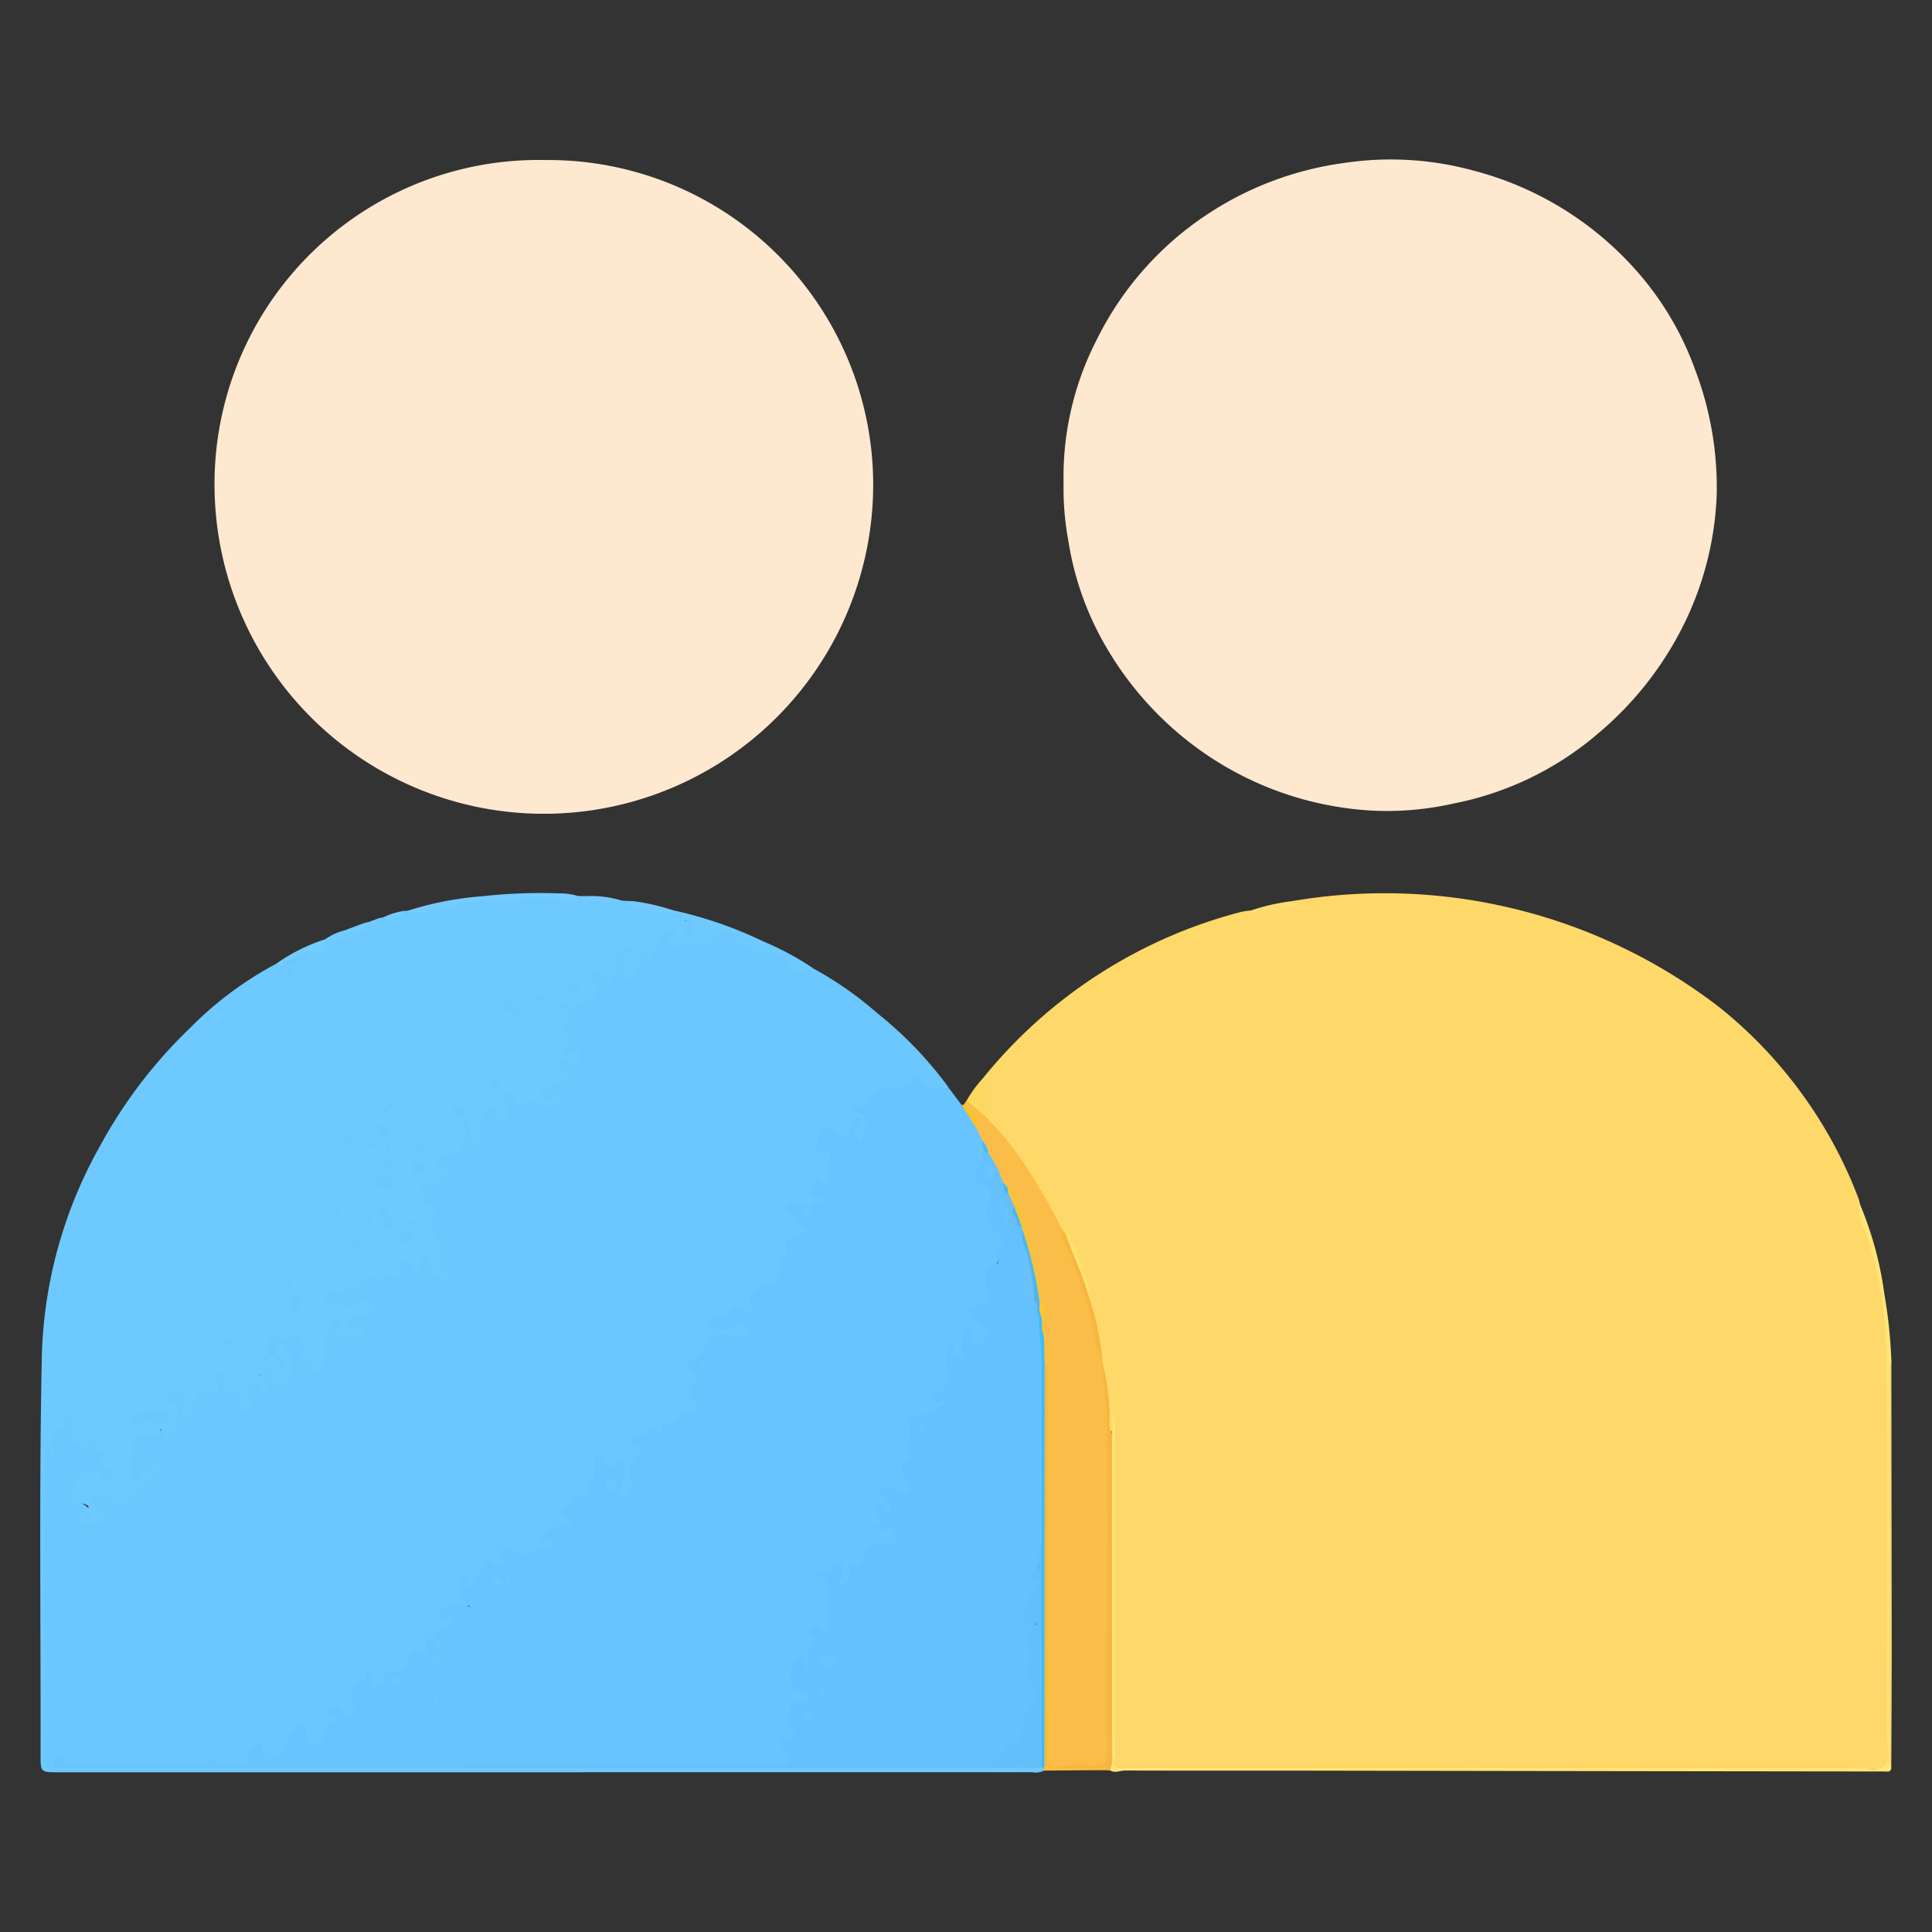 <svg id="圖層_1" data-name="圖層 1" xmlns="http://www.w3.org/2000/svg" viewBox="0 0 24 24"><rect x="0" y="0" width="24" height="24" fill="#333333" stroke="none"/><defs><style>.cls-1{fill:#fed969;}.cls-2{fill:#fee8d0;}.cls-3{fill:#fee8cf;}.cls-4{fill:#6bc7fe;}.cls-5{fill:#68c4fe;}.cls-6{fill:#6ec9fe;}.cls-7{fill:#fabd47;}.cls-8{fill:#fee675;}.cls-9{fill:#f9b541;}.cls-10{fill:#fcbe39;}.cls-11{fill:#fad76e;}.cls-12{fill:#73cbfe;}.cls-13{fill:#fdd961;}.cls-14{fill:#73ccfe;}.cls-15{fill:#fedd70;}.cls-16{fill:#73cafe;}.cls-17{fill:#fac32a;}.cls-18{fill:#fed465;}.cls-19{fill:#fed365;}.cls-20{fill:#f9b540;}.cls-21{fill:#fde270;}.cls-22{fill:#64c1fe;}.cls-23{fill:#63befa;}.cls-24{fill:#4fbaf9;}.cls-25{fill:#3abdfe;}.cls-26{fill:#f5c33b;}.cls-27{fill:#fdc82e;}.cls-28{fill:#46b8f8;}.cls-29{fill:#e9b753;}.cls-30{fill:#6bc0f9;}.cls-31{fill:#4fb6f3;}.cls-32{fill:#68bdf4;}.cls-33{fill:#48b5fb;}</style></defs><path class="cls-1" d="M12.213,13.391a6.086,6.086,0,0,1,3.205-2.063.916.916,0,0,1,.118-.017,2.623,2.623,0,0,0,.505-.078c.013-.003.001-.026.009-.039a6.813,6.813,0,0,1,5.317,1.325A5.585,5.585,0,0,1,23.088,14.89a.594.594,0,0,1,.018.072c.076.301.184.593.242.898a5.795,5.795,0,0,1,.12,1.044c.008,1.623.004,3.246.003,4.869,0,.208-.001.21-.205.205-.08-.002-.161.002-.241-.005a.433.433,0,0,0-.135-.012q-2.238-.001-4.477,0a.462.462,0,0,0-.09.006.086.086,0,0,1-.057-.001c-.361-.013-.722-.005-1.083-.005q-1.587-.002-3.174-.001a.32.32,0,0,1-.162-.018.239.239,0,0,1-.042-.185q-.002-1.897-.002-3.794c0-.082.03-.157.03-.237,0-.004.005-.009.008-.013l-.013-.001c-.002-.02-.021.01-.002.008.003,0,.005.004.005.013,0,.015-.001.03-.002.046-.096.028-.082-.054-.081-.095a5.153,5.153,0,0,0-.073-.721.301.301,0,0,1-.012-.049,4.615,4.615,0,0,0-.174-.813.432.432,0,0,0-.049-.26,3.054,3.054,0,0,0-.213-.505.118.118,0,0,1-.047-.038,8.173,8.173,0,0,0-.955-1.43A1.933,1.933,0,0,1,12.213,13.391Z"/><path class="cls-2" d="M6.774,1.988a4.036,4.036,0,0,1,4.073,3.996,4.091,4.091,0,0,1-8.182.068A4.025,4.025,0,0,1,6.774,1.988Z"/><path class="cls-3" d="M13.212,6a3.721,3.721,0,0,1,.415-1.786A3.966,3.966,0,0,1,14.973,2.679,4.062,4.062,0,0,1,16.7,2.024a3.887,3.887,0,0,1,1.592.092,4.069,4.069,0,0,1,2.04,1.251,3.789,3.789,0,0,1,.722,1.216,4.125,4.125,0,0,1,.272,1.553,3.976,3.976,0,0,1-.49,1.777,4.194,4.194,0,0,1-.988,1.202,3.904,3.904,0,0,1-1.793.867,3.749,3.749,0,0,1-.983.089,4.062,4.062,0,0,1-2.404-.937,4.114,4.114,0,0,1-.887-1.03A3.756,3.756,0,0,1,13.27,6.71,3.554,3.554,0,0,1,13.212,6Z"/><path class="cls-4" d="M10.106,12.032a4.394,4.394,0,0,1,.793.555,4.789,4.789,0,0,1,.888.926c-.204.069-.291.05-.398-.09a.27.27,0,0,1-.272.124.339.339,0,0,0-.301.138.207.207,0,0,1-.185.084.186.186,0,0,1,.164.22.24.24,0,0,1-.026.086c-.024.048.021.15-.07.139-.086-.011-.094-.105-.1-.181-.002-.026.02-.045.028-.071a.106.106,0,0,0-.036.058c-.059.141-.128.164-.251.082-.032-.021-.067-.09-.1-.01-.022.055-.099.133.004.176a.124.124,0,0,1,.078.179.458.458,0,0,0-.008.15c.002.076-.009.148-.117.118-.047-.013-.064.016-.075.053-.015.05.023.051.056.067.092.046.094.093.006.142a.258.258,0,0,0-.082.063c-.061.076-.123.145-.169-.012a.052.052,0,0,0-.083-.033c-.031.022-.004.055.014.078.037.047.062.104.117.135.062.034.066.098.009.114-.211.06-.17.257-.225.397-.048.122-.078.24-.227.288a.208.208,0,0,0-.173.243c.011.08-.065.113-.138.075-.081-.041-.141-.06-.166.055-.011.051-.052.054-.096.047s-.085-.037-.133.001a.299.299,0,0,0,.273.015c.059-.015.117-.035.171.013.038.034.086.069.076.122-.011.066-.074.054-.123.054-.04.001-.085.021-.12.006-.17-.076-.261.016-.345.145a.195.195,0,0,1-.182.112.2.2,0,0,0,.056.126.122.122,0,0,1,.007.166c-.067.078-.042.139.008.214.074.111.041.17-.088.205-.132.036-.273.061-.342.205-.011.023-.041.045-.062.033-.097-.057-.168.027-.278.035.121.113.082.209.005.304a.147.147,0,0,0-.019.156.192.192,0,0,1-.004.147c-.028.07-.067.138-.153.107-.076-.027-.051-.098-.031-.156a.43.43,0,0,0,.025-.148c-.001-.045-.009-.084-.07-.062-.084.031-.13-.03-.203-.095a1.033,1.033,0,0,1-.043.316.199.199,0,0,1-.145.157c-.135-.006-.109.131-.186.171-.035.018.006.047.023.07.066.086.055.123-.052.128a.308.308,0,0,0-.276.139c.047-.007.111-.037.133.037s-.046.085-.096.109a.517.517,0,0,1-.413.055c-.049-.018-.125-.04-.104.073.007.039-.04.089-.076.079-.196-.054-.224.105-.289.217-.052.088-.084.086-.175-.041.035.098.043.17.072.237.038.086-.013.113-.085.108-.077-.005-.151-.011-.207.064.03.046.128-.018.123.066-.007.12-.099.164-.211.187.037.062.136.118.053.179-.089.066-.121-.041-.162-.083.024.092.018.172-.121.153-.056-.008-.065.034-.084.069a.275.275,0,0,1-.225.178.101.101,0,0,0-.086.075c-.021.059-.046.118-.124.104-.072-.013-.094-.068-.096-.134a.297.297,0,0,0-.14.393.053.053,0,0,1-.032.074c-.056.017-.112.05-.173.011-.032-.021-.049-.067-.116-.06.089.048.096.1.022.152a.21.21,0,0,0-.087.136.17.17,0,0,1-.169.145c-.084.002-.093-.078-.115-.138-.008-.023-.01-.05-.048-.063-.094.053-.12.164-.174.25a.231.231,0,0,1-.211.14c-.11-.003-.11-.098-.138-.175-.074.022-.078.077-.083.132a.117.117,0,0,1-.139.122c-.217-.019-.433.004-.649.001-.334-.005-.667.009-1,.002a3.002,3.002,0,0,0-.401.001.167.167,0,0,1-.192-.114c-.032.035-.036.085-.072.116-.131.027-.141-.061-.141-.152-.001-.271-.011-.542.004-.813.018-.316-.011-.63-.003-.945.015-.539-.002-1.078.018-1.617.005-.15-.004-.301-.004-.452,0-.046-.02-.122.044-.124.06-.002.039.073.05.123.002-.116-.06-.254.117-.294C.771,17.689.771,17.66.77,17.64c-.003-.045-.013-.102.058-.094a.125.125,0,0,1,.121.114c.005.05-.018.099-.016.149.004.106.057.142.141.082.056-.041.085-.039.119.016a.159.159,0,0,0,.122.079c.098.013.094.069.039.121-.061.058-.042.082.017.121a.138.138,0,0,1,.04.165c-.023.075-.064.099-.129.032-.056-.056-.095-.157-.207-.095a.236.236,0,0,0-.117.27c.002.017-.013.035.013.05.161.09.16.09.079.218a.158.158,0,0,0,.101.021c.097.005.103-.041.056-.11a1.25,1.25,0,0,1-.076-.112c-.021-.039-.051-.079-.013-.124a.107.107,0,0,1,.126-.021.564.564,0,0,1,.276.144c.115-.178.299-.273.412-.425-.076.033-.126.113-.195.17-.079.065-.124.045-.143-.056-.031-.162.055-.316.028-.478-.004-.025.024-.042.044-.057a1.283,1.283,0,0,1,.39-.049c.077.028.105-.044.081-.073-.075-.089-.015-.146.041-.217-.079-.024-.148-.053-.111-.145.027-.066.08-.119.151-.09.118.047.106.156.087.285.069-.09.051-.197.123-.252.078-.06.168-.035.258-.028a.708.708,0,0,1-.032-.12c-.001-.044-.013-.101.043-.115a.096.096,0,0,1,.117.072c.012.109.019.202.168.191.031-.002.046.048.039.087s-.021.079.031.117a.474.474,0,0,1,.035-.325c.016-.042.042-.09.095-.084.062.006.049.065.054.108a.12.12,0,0,0,.027.055.701.701,0,0,1-.022-.139.092.092,0,0,1,.073-.115c.061-.015.088.031.109.08.012.029-.01.083.043.082a.125.125,0,0,0,.103-.078c.055-.099.03-.192-.087-.312-.001.061.067.072.083.12.013.041.023.08-.012.111a.072.072,0,0,1-.097.001c-.048-.038-.083-.07-.157-.033-.044.022-.103-.025-.064-.09a.709.709,0,0,0,.067-.196.131.131,0,0,1,.184-.101c.043.016.084.043.127.008.127-.105.145.007.184.087.028.057-.018.136.022.17a.504.504,0,0,1,.097.14.184.184,0,0,0,.08-.138,2.441,2.441,0,0,1,.061-.417c.01-.05-.045-.134.06-.138.068-.003.153.113.144.185-.003.024-.029.041-.025.076.069.037.144-.023.217.005-.068-.022-.176.015-.159-.116.014-.107.065-.165.183-.142a.107.107,0,0,0,.107-.045.097.097,0,0,0-.124-.012A.721.721,0,0,1,4.12,16.25a.1.1,0,0,1-.105-.105.105.105,0,0,1,.105-.123.778.778,0,0,0,.407-.167.424.424,0,0,1,.32-.042c.072.022.116.004.06-.08-.049-.073-.015-.103.059-.099.085.005.19-.03.221.115.017-.071-.024-.152.061-.17s.111.052.128.117a.207.207,0,0,0,.109.123.17.17,0,0,1-.058-.194.513.513,0,0,0-.09-.339c-.025-.045-.067-.104-.015-.133.134-.073.027-.134-.016-.155-.139-.068-.072-.193-.097-.291-.008-.032.047-.06.079-.054.116.022.199-.051.29-.094-.051-.035-.16.038-.168-.073-.007-.105.068-.159.166-.183a.194.194,0,0,0,.15-.229.319.319,0,0,1-.015-.074c.004-.053.018-.105.082-.107.055-.002.074.043.078.093a.176.176,0,0,0,.051.15c.004-.105-.023-.206.047-.291.043-.052.047-.14.138-.142.098-.002.085.096.124.149.05-.022.03-.059.024-.091a.537.537,0,0,1-.015-.089c-.001-.081.032-.142.117-.149.127-.01.07.106.108.179.138-.146.286.076.428-.017.012-.018.008-.021-.008-.016-.069.022-.152.083-.198-.014-.047-.099.046-.141.115-.18a.761.761,0,0,0,.185-.12c-.036-.043-.118-.07-.071-.152a.111.111,0,0,1,.165-.046c.075.034.083-.022.087-.082-.042.003-.065.044-.107.044-.076.001-.128-.029-.092-.107a.252.252,0,0,0,.006-.254c-.051-.092.069-.088.096-.135a.024.024,0,0,0-.011-.028c-.051-.028-.154-.009-.129-.109.025-.095.101-.061.173-.048a.378.378,0,0,0,.256-.093c.047-.03.033-.121-.035-.167-.037-.025-.086-.049-.046-.104a.106.106,0,0,1,.137-.026.342.342,0,0,1,.136.123.765.765,0,0,0,.078-.285.152.152,0,0,1,.096-.126.09.09,0,0,1,.112.001c.032.03.017.066,0,.097a.289.289,0,0,0-.032.235.181.181,0,0,0,.089-.179c-.007-.086.032-.128.118-.091.067.028.09-.004.11-.059a.394.394,0,0,1,.134-.213c.043-.03.088-.058.137-.018.054.043.007.08-.014.116a.065.065,0,0,0-.006.073,1.067,1.067,0,0,1,.402-.052c.021.003.037-.016.047-.034.082-.146.2-.099.317-.062a.102.102,0,0,1,.062.04.292.292,0,0,0,.289.169.353.353,0,0,1,.301.141A.337.337,0,0,0,10.106,12.032Z"/><path class="cls-5" d="M.661,21.961c-.009-.068.031-.113.081-.165a.186.186,0,0,0,.233.136,8.688,8.688,0,0,1,.871-.001.764.764,0,0,0,.234-.031c.091-.03.193.053.3.034.072-.013.15.014.216-.043a.072.072,0,0,1,.097.006c.104.08.222-.008.334.028.046.015.072-.046.057-.097a.118.118,0,0,1,.047-.132c.03-.027.058-.065.101-.049.041.015.025.061.025.094,0,.055.008.113.072.11.059-.003.134.009.166-.072a1.197,1.197,0,0,1,.183-.3c.022-.028.042-.061.083-.053.047.009.031.054.042.085.02.057.003.154.083.155a.139.139,0,0,0,.145-.157c-.004-.098.084-.122.151-.15-.034-.088-.11-.041-.179-.106.102-.002.171-.105.247.03.039.07.104.001.155.001.049,0-.005-.051-.011-.08-.025-.125-.054-.252.103-.319.051-.022.042-.08.06-.123.044.021.082.042.068.092-.02.07.024.096.076.102s.066-.04.065-.083a.101.101,0,0,1,.112-.113c.145.006.182-.1.218-.201.018-.051.028-.091.087-.059.141.077.132.002.104-.098a.529.529,0,0,1-.006-.091c.043.047.072.079.102.113.025.028.044.085.09.04.039-.038.002-.072-.034-.096-.025-.016-.051-.029-.08-.045.065-.102.262-.049.248-.223-.056-.035-.137.101-.159-.006-.014-.066.074-.14.16-.15a1.377,1.377,0,0,1,.231.015c-.117-.083-.085-.188-.131-.269-.017-.029-.024-.089.028-.102.056-.015.086.018.072.078-.012.051.045.071.048.05.019-.156.18-.216.224-.352.044.024.057.108.129.077.079-.035.028-.085.013-.135-.01-.036-.001-.092.062-.049.033.023.071.008.1.022.15.072.274-.015.406-.058.035-.011.097,0,.077-.062-.018-.057-.066-.017-.102-.009-.019.004-.039.004-.061.006.083-.171.083-.171.395-.228.013-.043-.025-.052-.049-.061-.109-.038-.106-.084-.009-.13.041-.019.06-.032.06-.085,0-.063.025-.125.114-.078.015.008.028.029.051.006a.725.725,0,0,0,.121-.439c-.005-.03-.004-.048.022-.06a.055.055,0,0,1,.075.027c.046.072.079.164.189.055.034-.033.077.035.076.078a.376.376,0,0,1-.032.216c-.026.039-.048.092.007.115s.096-.019.103-.076c.005-.042.05-.076.02-.126-.081-.132-.005-.219.087-.306.057-.054-.015-.074-.041-.101-.022-.024-.073-.029-.063-.073s.058-.054.097-.057c.052-.004.1-.008.129-.06a.045.045,0,0,1,.075-.015c.06.047.071.049.082-.025.007-.05.042-.043.06-.044.115-.009.169-.157.315-.12.06.015.112-.075.038-.149-.081-.081-.114-.157-.006-.248.064-.054.013-.103-.03-.151-.079-.089-.064-.105.037-.152a.45.45,0,0,0,.145-.148c.08-.109.149-.208.314-.12.065.035.16-.017.25.008-.083-.164-.088-.179-.301-.103-.101.036-.167-.045-.259-.021-.035.009-.018-.061.014-.088.015-.013.04-.032.052-.027.13.057.184-.015.247-.116.032-.052.099,0,.142.036.061.052.128.025.107-.039-.077-.229.131-.269.236-.303.13-.043.079-.166.16-.21-.047-.06-.024-.096.038-.126a.045.045,0,0,0,.02-.064c-.075-.14.022-.173.125-.208a.559.559,0,0,0,.102-.065c-.135-.036-.156-.164-.233-.242a.057.057,0,0,1,.013-.081c.055-.039.105.015.158.015.031,0,.048.014.028.046s-.038.07.012.083c.04.011.062-.03.073-.062.017-.05.03-.1.097-.093.031.003.066.016.056-.035-.006-.031-.027-.059-.064-.033a.055.055,0,0,1-.093-.034c-.013-.07.04-.127.065-.189.011-.027.052-.005.071.023.014.021.031.045.059.025a.067.067,0,0,0,.024-.081.235.235,0,0,1,.006-.188c.028-.074.04-.133-.079-.108-.06.012-.075-.036-.067-.088.012-.072.053-.134.068-.208.016-.078.081-.022.114.008.152.139.204.127.251-.077.009-.04.011-.066.053-.071a.061.061,0,0,1,.062.034c.019.035-.005.054-.029.075-.1.089.024.139.03.21.091-.355.085-.378-.105-.383.018-.059.021-.129.113-.085a.041.041,0,0,0,.061-.023.352.352,0,0,1,.401-.197.169.169,0,0,0,.194-.109c.021-.06.07-.037.074-.016.034.168.162.118.267.123.03.001.06.003.09.005l.161.213a.844.844,0,0,1,.208.278.457.457,0,0,1,.078.164c-.001.047.012.094.01.141-.003.03.007.066-.006.089-.087.149-.095.275.074.377.042.025.028.096.01.143a.316.316,0,0,0,.091.38c.065.061.067.128.027.227a.821.821,0,0,1-.141.304c-.038.04-.027.124-.018.19.021.165-.05.239-.227.242a2.478,2.478,0,0,1,.205.208.182.182,0,0,1-.051.239c-.13.075-.143-.053-.196-.126a.308.308,0,0,0-.025.177c-.002.054.044.137-.05.144a.127.127,0,0,1-.151-.14c.019.206.125.43-.134.593.053.012.109-.014.122.038.013.053-.026.084-.064.109a.622.622,0,0,1-.276.112c-.078.009-.09.035-.101.121-.02.148.065.312-.067.451-.052.054-.015.147.022.213a.113.113,0,0,1-.017.16c-.057.052-.107.037-.161-.004a.109.109,0,0,0-.107-.024c.005.066.068.106.079.168.008.045.028.094-.018.124-.05.032-.083-.009-.128-.056.022.071.059.127-.008.218.117-.07.181-.051.224.04.052.11.022.167-.105.184-.147.02-.293.043-.327.226-.127.028-.118.16-.181.236-.031.037-.071.062-.118.033s-.025-.07-.013-.108a.165.165,0,0,0,.012-.106c-.082-.027-.12.086-.228.056a.241.241,0,0,1,.155.277,1.108,1.108,0,0,0-.003.355c.02.073-.039.105-.107.112-.039.004-.073-.036-.124-.012.032.07.044.14-.033.194-.048.033-.009.073-.002.109.012.06.033.131-.033.162-.061.029-.065-.063-.11-.081-.111.149-.089.252.073.323.042.018.093.027.078.089-.013.052-.02.104-.098.111a.166.166,0,0,0-.127.249c.074.166.072.17-.114.22.038.07.098.133.077.219a.121.121,0,0,1-.109.091c-1.165.011-2.329.001-3.494.006a2.976,2.976,0,0,0-.496.014c-1.645.007-3.29.001-4.935.002A.16.16,0,0,1,.661,21.961Z"/><path class="cls-6" d="M.661,21.961l5.069,0a.333.333,0,0,1,.163-.014c1.232-.001,2.464.023,3.694-.008,1.03-.026,2.059,0,3.088-.025a1.103,1.103,0,0,1,.225.013.168.168,0,0,1,.053.019.04.04,0,0,1,.016.049.225.225,0,0,1-.146.02q-6.049.001-12.098.001c-.22,0-.221,0-.221-.215C.507,20.143.485,18.483.52,16.824a5.614,5.614,0,0,1,.718-2.58,5.967,5.967,0,0,1,1.117-1.468,4.411,4.411,0,0,1,1.08-.806c.049.016.078-.042.124-.036.045.021.066-.003.077-.043a.324.324,0,0,1,.222-.109.272.272,0,0,0,.18-.114l-.001,0a.927.927,0,0,0,.271-.1c.069-.04.181.011.216-.102l.055-.013a.097.097,0,0,0,.126-.047l.057-.01a.884.884,0,0,0,.25-.053.301.301,0,0,0,.113-.027c.258-.004.495-.113.749-.141A11.469,11.469,0,0,1,7.178,11.13l.089.003a1.742,1.742,0,0,0,.457.055l.145.007c.004.034-.019.038-.044.04a.285.285,0,0,0,.048.002,4.493,4.493,0,0,1,.445.087.192.192,0,0,0,.146.07c.073.02.045.103.096.157.046-.104-.054-.106-.082-.148-.038-.03-.101-.006-.13-.059a.033.033,0,0,1,.007-.038,5.077,5.077,0,0,1,1.121.386,3.621,3.621,0,0,1,.63.339.223.223,0,0,1-.317-.059.328.328,0,0,0-.334-.15c-.117.016-.2-.087-.32-.098-.074-.007.02-.063.053-.09-.175-.095-.226-.086-.336.059-.02.026-.047.045-.077.033a.491.491,0,0,0-.365.034c-.035.013-.076.032-.1-.025a.071.071,0,0,1,.029-.102c.024-.017.078-.035.044-.076s-.068-.005-.102.02c-.078.056-.094.144-.132.222-.025.051-.048.194-.151.052a.041.041,0,0,0-.054-.013.042.042,0,0,0-.018.063c.068.109-.059.154-.077.236-.008.033-.051.019-.079.01a.041.041,0,0,1-.027-.06c.035-.077-.026-.177.061-.241.019-.014.039-.041.019-.064-.025-.028-.056-.013-.08.007-.029.026-.084.039-.078.084.019.133-.065.237-.091.363a2.259,2.259,0,0,0-.172-.159.071.071,0,0,0-.107.017c-.024.052.025.042.057.054.095.034.068.122.063.191-.004.056-.019.128-.112.071-.028-.017-.05.023-.074.039-.055.037-.108.106-.174.011-.022-.031-.056-.006-.083.001-.025.006-.018.031-.017.05.002.049.04.031.066.037.044.009.115-.027.118.052.003.062-.035.09-.107.089-.066-.001-.04.043-.017.082.043.07.098.143-.006.216-.019.013-.043.068-.01.093a.081.081,0,0,0,.109-.013c.024-.025.045-.053.073-.087a.89.89,0,0,1,.033.111.174.174,0,0,1-.057.131c-.038.047-.067-.012-.095-.034-.053-.041-.086-.026-.12.028-.042.067,0,.078.05.086.036.006.076.01.078.054.001.042-.049.025-.068.042a1.764,1.764,0,0,1-.253.148c-.043.028-.07.062-.039.112.03.048.069.025.105.006a.205.205,0,0,0,.038-.024.105.105,0,0,1,.111-.027.031.031,0,0,1,.012.05c-.031.039-.059.089-.115.087a.417.417,0,0,1-.145-.033c-.071-.03-.135-.07-.198.015-.026.035-.069.014-.099.004-.048-.016-.024-.058-.016-.089.01-.038.037-.086-.026-.093a.088.088,0,0,0-.104.084.209.209,0,0,0,.033.143c.047.072-.021.127-.063.144-.075.03-.072-.055-.073-.095-.001-.052-.002-.093-.062-.097-.049-.003-.058.038-.08.074a.372.372,0,0,0-.061.319c.01.031.007.078-.033.091-.047.014-.053-.035-.068-.064-.025-.048-.062-.093-.034-.155.018-.039.004-.075-.041-.075-.042.001-.066.061-.052.076.117.128-.034.223-.036.335-.001.049-.045.019-.068.011a.144.144,0,0,0-.169.064c-.02.026-.048.06-.031.096.018.037.053.008.08.007a.259.259,0,0,1,.162.059c-.146-.036-.191.209-.365.114-.026-.014-.13.004-.059.094a.092.092,0,0,1,.008.099c-.022.057-.008.064.058.075.113.02.067.172.159.226-.059.041-.11-.081-.147.003-.022.051.053.082.066.119.037.108.118.23.075.331-.045.107.002.13.063.172.027.018.052.039.031.072-.017.028-.044.009-.068.002a.207.207,0,0,1-.163-.19c-.004-.045-.023-.085-.07-.082-.064.004-.039.05-.034.09a.11.11,0,0,1-.079.135c-.06-.044.052-.159-.06-.155a1.766,1.766,0,0,0-.199-.008c.019.025.027.046.042.054.045.026.071.063.05.11-.027.058-.089.045-.134.034-.056-.013-.113-.071-.139.033-.002.006-.021.015-.024.013-.158-.14-.212.078-.326.099-.066.012-.117.079-.203.045a.082.082,0,0,0-.116.08c-.003.074.036.098.106.082.108-.024.23.065.332-.052.019-.021.113.02.171.038.018.006.018.05.006.05-.076.002-.09.124-.188.087a.11.11,0,0,0-.15.132c.006.034.022.049.064.034.133-.048.136.034.128.157-.074-.089-.138-.112-.23-.06-.068.039-.12-.049-.092-.082.132-.157-.049-.152-.095-.22a.316.316,0,0,1-.028.256c-.048.134.022.289-.082.413-.023.028-.019.079-.075.072-.047-.006-.05-.043-.05-.079-.001-.054,0-.104-.082-.078-.03.01-.072-.024-.044-.049.119-.108-.009-.186-.015-.301-.083.071-.133.185-.252.063-.05-.051-.148.025-.135.098a.166.166,0,0,1-.06.169c-.016.015-.045.034-.011.059.02.015.057.029.064,0,.036-.16.078-.04.11-.002.023.027.039.06.08.059a.037.037,0,0,0,.038-.038c-.001-.042-.018-.098-.055-.097-.11.004-.03-.091-.072-.123-.016-.013.009-.033.031-.036.067-.009.086.048.11.087.118.194.093.316-.067.412-.086.052-.126.037-.111-.062.006-.045.009-.076-.026-.106-.025-.021-.044-.013-.066.004-.047.037-.017.08-.015.123.002.059.067.12-.007.196-.017-.092-.147-.128-.042-.265-.157.108-.187.273-.096.37.023.024.021.046-.004.061a.106.106,0,0,1-.138-.003.074.074,0,0,1-.017-.083c.034-.104.023-.157-.108-.113-.086.029-.114-.027-.083-.101.039-.096-.006-.138-.088-.174-.045.1.048.189.008.28a.189.189,0,0,0-.303.102c-.022.072-.021.166-.13.179-.035-.061.009-.115.013-.172a.138.138,0,0,0-.076-.151c-.052-.019-.092.026-.115.075-.024.054-.014.087.052.09.026.001.062-.03.076.016s-.01.075-.045.102c-.029.022-.104.04-.024.09.027.017.083.008.054.062a.379.379,0,0,1-.12.16c-.04.021-.059-.063-.093-.112-.033.091-.097.089-.172.077-.143-.024-.168.009-.158.147.009.112-.066.218-.041.335.008.036-.02.091.031.104.042.011.072-.034.092-.066a.455.455,0,0,1,.305-.188,2.308,2.308,0,0,1-.445.422c-.029.017-.035.033-.015.058.029.036.013.058-.025.059-.03.001-.065.037-.093-.009-.063-.103-.176-.111-.277-.143-.025-.008-.051-.014-.068.011-.018.027.009.042.019.064a.531.531,0,0,0,.111.158.101.101,0,0,1,.024.111c-.017.054-.067.034-.102.042a.123.123,0,0,1-.071-.016c-.045-.021-.11.047-.135-.018s.047-.092.086-.125c.068-.058.033-.084-.028-.098a.489.489,0,0,0-.11-.002c-.046-.18-.013-.344.176-.41.13-.045.161.117.26.188-.001-.09.103-.186-.074-.216-.073-.012-.071-.077-.014-.123.029-.024.08-.02.088-.086a.185.185,0,0,1-.225-.177c-.024.127-.093.137-.169.1a.135.135,0,0,1-.074-.178c.028-.088.048-.179-.098-.208.02.094.083.219-.106.188-.033-.005-.029.046-.029.074-.001.083,0,.166,0,.263-.094-.046-.013-.155-.089-.204,0,.322.02.64-.006.953-.022.269.009.536-.011.806a4.678,4.678,0,0,0-.01.546,6.342,6.342,0,0,1,.007.918c-.024.239-.011.482-.011.723A.122.122,0,0,0,.661,21.961Z"/><path class="cls-7" d="M12.209,14.178l-.076-.154c-.008-.125-.109-.2-.161-.301l.037-.055a.417.417,0,0,1,.237.206,4.156,4.156,0,0,1,.664.883c.109.173.2.358.299.538a2.643,2.643,0,0,0,.129.3,7.952,7.952,0,0,1,.356,1.328l0,0c.03.258.065.515.076.775.06,1.33.009,2.661.026,3.991,0,.04-.001.08-.001.12,0,.105-.045.154-.155.153a5.753,5.753,0,0,0-.587.008c-.089-.045-.064-.129-.064-.2-.003-.663-.001-1.326-.001-1.99,0-.779-.004-1.558.002-2.336.003-.337-.035-.671-.042-1.006-.03-.084-.007-.175-.035-.259a4.881,4.881,0,0,0-.334-1.281.219.219,0,0,0-.069-.112.272.272,0,0,1-.073-.085c-.059-.122-.121-.242-.181-.363C12.249,14.282,12.214,14.235,12.209,14.178Z"/><path class="cls-8" d="M18.28,21.961h.031a.244.244,0,0,1,.133-.014q2.22-.001,4.44,0a.247.247,0,0,1,.133.014c.134-.009.304.058.393-.028s.029-.258.029-.391c.002-1.557.011-3.114-.004-4.671a4.908,4.908,0,0,0-.243-1.516c-.041-.124-.128-.247-.086-.393a4.382,4.382,0,0,1,.303,1.118,6.117,6.117,0,0,1,.087.845.29.29,0,0,0-.01.119q0,2.397,0,4.794a.326.326,0,0,0,.009.12c-.005.063-.054.048-.091.048q-3.501-.004-7.002-.01c-.808-.001-1.616.001-2.424-.002-.064,0-.128.037-.191-.003q-.001-2.032,0-4.064a.179.179,0,0,1,.029-.129V17.592l.032,0V21.931a.31.31,0,0,0,.162.015q2.055.001,4.109.001A.334.334,0,0,1,18.28,21.961Z"/><path class="cls-9" d="M13.814,17.799q0,1.994.001,3.989a.358.358,0,0,1-.03.205l-.061-.003a3.996,3.996,0,0,0-.503-.014.341.341,0,0,1-.16-.014,1.383,1.383,0,0,1,.517-.026c.132,0,.18-.028.18-.173-.006-1.36-.001-2.72-.006-4.08-.001-.254-.061-.505-.058-.76a3.046,3.046,0,0,1,.091.614C13.792,17.624,13.758,17.716,13.814,17.799Z"/><path class="cls-10" d="M13.061,21.961c.174,0,.348-.001.522.001.048,0,.101-.016.141.027l-.754.006-.006-.037L12.96,21.929c-.005-1.583-.001-3.166-.003-4.749a.768.768,0,0,0-.015-.239,1.894,1.894,0,0,1-.013-.329.435.435,0,0,1,.023-.183L12.97,16.41c.01.022.03.045.028.066-.018.241.034.479.033.72q-.004,2.297,0,4.595C13.032,21.847,13.009,21.911,13.061,21.961Z"/><path class="cls-11" d="M23.494,21.958c-.041-.048-.023-.106-.023-.159q-.002-2.357,0-4.715c0-.053-.019-.111.024-.159q.003,1.808.005,3.617C23.5,21.014,23.496,21.486,23.494,21.958Z"/><path class="cls-12" d="M7.178,11.13c-.05.051-.114.03-.172.028a5.905,5.905,0,0,0-1.34.085,1.727,1.727,0,0,1-.57.098c-.032.013-.035-.002-.03-.028A4.045,4.045,0,0,1,6,11.133a6.361,6.361,0,0,1,.942-.035A.761.761,0,0,1,7.178,11.13Z"/><path class="cls-13" d="M12.247,13.874l-.237-.206a1.51,1.51,0,0,1,.203-.276c.106.025.012.086.018.128A3.398,3.398,0,0,1,12.247,13.874Z"/><path class="cls-14" d="M4.038,11.669c-.017.086-.012.173-.158.143a.236.236,0,0,0-.233.102.089.089,0,0,1-.09.03c-.042.002-.065.097-.123.026A2.189,2.189,0,0,1,4.038,11.669Z"/><path class="cls-15" d="M16.05,11.195c.013.028.071.035.041.082s-.052.023-.068-.015a.884.884,0,0,1-.305.065c-.063.009-.125.035-.182-.015A2.434,2.434,0,0,1,16.05,11.195Z"/><path class="cls-16" d="M8.355,11.306l-.001.035c-.01.013-.02.013-.03,0a2.885,2.885,0,0,1-.555-.1l.1-.046A2.652,2.652,0,0,1,8.355,11.306Z"/><path class="cls-16" d="M7.724,11.188c-.159.086-.317-.033-.477-.004-.024.004.017-.032.02-.051A1.285,1.285,0,0,1,7.724,11.188Z"/><path class="cls-17" d="M11.972,13.722c.097.077.194.155.161.301l-.186-.297Z"/><path class="cls-12" d="M4.524,11.466c.032.071.024.113-.07.106a.934.934,0,0,0-.143.01c-.031.016-.033-.001-.029-.025Z"/><path class="cls-14" d="M4.283,11.557l.029.025a.291.291,0,0,1-.274.087A.727.727,0,0,1,4.283,11.557Z"/><path class="cls-12" d="M5.005,11.371c-.083-.007-.153.102-.244.025a.916.916,0,0,1,.244-.079A.034.034,0,0,1,5.005,11.371Z"/><path class="cls-12" d="M4.705,11.407c-.007.109-.059.099-.126.047Z"/><path class="cls-4" d="M5.005,11.371l0-.054.06-.004.03.028C5.074,11.376,5.039,11.37,5.005,11.371Z"/><path class="cls-18" d="M23.017,21.96l-4.706,0c.05-.052.114-.029.171-.029q1.167-.002,2.335-.001,1.014,0,2.028.001C22.903,21.932,22.967,21.909,23.017,21.96Z"/><path class="cls-19" d="M18.28,21.961q-2.139,0-4.278,0c-.053,0-.112.02-.156-.029q2.131,0,4.263.001C18.166,21.932,18.23,21.909,18.28,21.961Z"/><path class="cls-20" d="M13.695,16.922a1.66,1.66,0,0,1-.114-.43,5.536,5.536,0,0,0-.368-1.077c-.019-.038-.054-.079-.004-.12l.03.031a2.705,2.705,0,0,1,.275.751A3.177,3.177,0,0,1,13.695,16.922Z"/><path class="cls-21" d="M13.515,16.076c-.067-.259-.197-.496-.275-.751.013-.014.026-.014.034.003a5.228,5.228,0,0,1,.264.697C13.543,16.039,13.524,16.06,13.515,16.076Z"/><path class="cls-22" d="M12.281,14.327a1.393,1.393,0,0,1,.178.358c.011.056.053.098.064.153a1.004,1.004,0,0,1,.005.138.403.403,0,0,0,.012.159c.025.032.064.036.098.048a.16.16,0,0,1,.067.044.108.108,0,0,1,.013.039c-.003.107.058.201.058.307a1.394,1.394,0,0,0,.044.578c.004.013.04-.007.057.011.057.063.041.145.06.218.05.908.027,1.817.031,2.725-.005.083-.063.161-.065.229a.94.94,0,0,0,.004.235c.041.138-.043.197-.09.291a.211.211,0,0,0,.017.276.061.061,0,0,1,.009.093.249.249,0,0,0-.04.186,1.26,1.26,0,0,0,.082.612.102.102,0,0,1-.005.128c-.128.125-.109.309-.188.452-.009.017-.003.055-.012.057-.185.035-.231.275-.457.277-.763.006-1.526-.001-2.289.003a.297.297,0,0,1-.162-.014.138.138,0,0,0-.033-.199.087.087,0,0,1-.041-.11c.016-.079.059-.007.089-.01.08-.008.14-.042.054-.114-.12-.101.013-.211-.026-.316-.014-.038.061-.031.099-.035.055-.005.13.037.137-.068.005-.091-.067-.046-.102-.057a.195.195,0,0,1-.128-.195A.511.511,0,0,1,9.9,20.594c.015-.029.054-.006.072.022.022.036.014.088.059.112.051-.038.018-.085.012-.125a.262.262,0,0,1,.049-.182c.041-.044.022-.066-.018-.094-.047-.032-.025-.068.002-.102.029-.035.057-.033.088-.001.038.04.078.062.131.021.074-.059-.033-.067-.026-.092a2.865,2.865,0,0,0,.024-.295c.026-.172-.005-.244-.168-.312.137.026.205-.112.334-.131a.259.259,0,0,1-.027.217c-.012.015-.023.036-.002.053a.045.045,0,0,0,.067-.008.257.257,0,0,0,.062-.141c-.002-.067-.033-.159.094-.086.024.014.042-.005.044-.039a.292.292,0,0,1,.314-.238c.057.008.11.006.133-.039.024-.047-.026-.092-.047-.136-.035-.072-.072-.018-.107.002-.039.021-.082.031-.107-.01-.028-.044.026-.04.045-.057.035-.032.018-.063-.004-.092a.115.115,0,0,1,.006-.162c.056.041.04.17.123.12.049-.03-.01-.117-.043-.172a.303.303,0,0,0-.041-.044c-.024-.026-.055-.051-.026-.09.021-.029.05-.025.081-.013.045.018.103.005.133.058.031.054.064.031.096,0s.05-.05.014-.108c-.064-.101-.115-.223.014-.325l.035-.029c-.102-.114.04-.24-.017-.352-.059-.116.006-.14.096-.143a.575.575,0,0,0,.368-.165c-.041-.06-.064-.003-.092.001a.082.082,0,0,1-.089-.042c-.02-.051.03-.048.06-.061a.268.268,0,0,0,.125-.333c-.038-.086.003-.173,0-.26a.053.053,0,0,1,.06-.054c.041.008.038.052.025.073-.08.136.049.108.116.162a.943.943,0,0,1-.011-.318c.008-.033.02-.073.063-.075.052-.002.046.042.05.075.006.051.013.106.07.121a.076.076,0,0,0,.091-.062c.006-.054.076-.13.003-.161-.113-.05-.125-.184-.233-.238a.296.296,0,0,0,.223-.069.083.083,0,0,0,.041-.101c-.033-.143-.078-.292.113-.373.041-.017.013-.062-.001-.093s-.035-.071.005-.094c.148-.086.039-.164-.018-.217a.292.292,0,0,1-.078-.361c.032-.078.05-.159-.076-.198a.142.142,0,0,1-.067-.215c.06-.073.045-.154.079-.225C12.251,14.279,12.261,14.313,12.281,14.327Z"/><path class="cls-23" d="M9.772,21.931c.737,0,1.473-.002,2.21.003.109.001.214-.028.326-.017.044.004.1-.098.149-.154.019-.022.03-.067.05-.07.234-.033.169-.241.226-.377.013-.032.016-.079.039-.095.17-.111.06-.229.008-.338a.189.189,0,0,1-.013-.181.568.568,0,0,0-.009-.325c-.017-.107.025-.141.118-.208-.142.009-.155-.069-.139-.137.025-.1.008-.212.122-.291.11-.075,0-.125-.086-.172.08-.033.156-.05.113-.147-.045-.099.019-.182.054-.268.041.041.03.093.03.142,0,.356.003.712-.001,1.067a2.101,2.101,0,0,0,0,.654c.004.265.001.53.001.795a.203.203,0,0,1-.028.144c-.217.001-.434.004-.651.004q-3.28,0-6.561,0c.05-.052.114-.029.171-.029Q7.837,21.93,9.772,21.931Z"/><path class="cls-4" d="M7.635,18.322c-.03.065.068.14-.013.184a.085.085,0,0,1-.1-.042C7.499,18.381,7.613,18.389,7.635,18.322Z"/><path class="cls-4" d="M5.482,20.633c.003.038-.013.056-.04.056a.065.065,0,0,1-.068-.062.039.039,0,0,1,.041-.048A.065.065,0,0,1,5.482,20.633Z"/><path class="cls-4" d="M6.17,19.613a.057.057,0,0,1,.056.04c.009.034-.015.042-.042.043s-.051-.004-.056-.035S6.141,19.615,6.17,19.613Z"/><path class="cls-4" d="M4.97,20.873c.003.025-.001.046-.025.049-.029.004-.045-.016-.051-.042a.036.036,0,0,1,.028-.045C4.955,20.828,4.962,20.855,4.97,20.873Z"/><path class="cls-24" d="M12.281,14.327l-.064-.03c.009-.04-.05-.077-.007-.119A.292.292,0,0,1,12.281,14.327Z"/><path class="cls-4" d="M8.734,16.906c.026.001.037.013.03.027a.082.082,0,0,1-.037.038c-.015.007-.027-.006-.019-.024A.32.32,0,0,1,8.734,16.906Z"/><path class="cls-4" d="M10.003,15.423c-.01.013-.016.029-.026.033a.026.026,0,0,1-.037-.028c0-.01.016-.025.027-.027S9.988,15.413,10.003,15.423Z"/><path class="cls-4" d="M6.314,19.628c-.025-.001-.025-.016-.023-.029.002-.015-.011-.042.02-.038.008.001.018.022.018.033S6.319,19.618,6.314,19.628Z"/><path class="cls-4" d="M5.414,21.059l.024.018a.25.25,0,0,1-.025.048.201.201,0,0,1-.023-.035C5.383,21.075,5.389,21.063,5.414,21.059Z"/><path class="cls-25" d="M12.942,21.957l-.002-.961a2.528,2.528,0,0,1-.001-.603l0-1.238c0-.776.003-1.552-.001-2.329-.001-.159-.042-.317-.028-.477a.032.032,0,0,1,.04.004.274.274,0,0,1,.005.067.513.513,0,0,0,.013.176l.008.326a.38.38,0,0,1,.009.134q0,2.385,0,4.77a.293.293,0,0,1-.012.133l-.009-.003Z"/><path class="cls-4" d="M1.629,17.74c-.031-.07-.041-.135.029-.161a.76.76,0,0,1,.35-.051c.065.007.061.062.059.102-.002.061-.041.055-.094.05C1.856,17.668,1.73,17.622,1.629,17.74Z"/><path class="cls-4" d="M4.812,14.916a.161.161,0,0,0,.066.225.039.039,0,0,1,.015.062.101.101,0,0,1-.084.055c-.034-.001-.027-.028-.035-.052C4.704,14.993,4.703,14.994,4.812,14.916Z"/><path class="cls-4" d="M4.788,14.779A.141.141,0,0,1,4.67,14.67c-.01-.036.04-.085.087-.08a.13.13,0,0,1,.112.105C4.877,14.743,4.823,14.763,4.788,14.779Z"/><path class="cls-4" d="M8.504,11.434c.003.034.135-.079.115.062-.02.139-.061.147-.135.043C8.463,11.51,8.516,11.447,8.504,11.434Z"/><path class="cls-4" d="M6.308,12.435c.045.062.149.049.163.138.005.035-.047.056-.061.045-.055-.043-.141-.057-.155-.141C6.252,12.455,6.281,12.441,6.308,12.435Z"/><path class="cls-4" d="M4.84,14.037c-.013.043-.02.097-.076.097s-.072-.055-.078-.095c-.011-.066.052-.085.096-.09C4.838,13.942,4.82,14.006,4.84,14.037Z"/><path class="cls-4" d="M5.208,14.565c-.093.037-.076-.028-.087-.065-.018-.06.03-.073.066-.07a.115.115,0,0,1,.103.093C5.299,14.598,5.223,14.549,5.208,14.565Z"/><path class="cls-4" d="M7.081,12.189a.282.282,0,0,1,.145.137c.01.018-.013.043-.034.035a.223.223,0,0,1-.158-.122C7.023,12.212,7.045,12.194,7.081,12.189Z"/><path class="cls-4" d="M3.638,16.316c-.033-.006-.058-.032-.034-.049.063-.043-.035-.16.076-.164.043-.002.036.072.067.101C3.694,16.225,3.705,16.312,3.638,16.316Z"/><path class="cls-4" d="M5.831,13.867c-.092-.04-.168.038-.216-.053a.052.052,0,0,1,.033-.072C5.725,13.726,5.771,13.773,5.831,13.867Z"/><path class="cls-4" d="M5.138,15.385c-.003.056-.045.057-.085.058-.035,0-.077-.001-.072-.051.006-.06.058-.081.106-.086S5.122,15.357,5.138,15.385Z"/><path class="cls-4" d="M4.266,14.092a.346.346,0,0,0,.197.106C4.327,14.245,4.287,14.223,4.266,14.092Z"/><path class="cls-4" d="M4.868,14.462a.083.083,0,0,1-.069.066.047.047,0,0,1-.055-.052.073.073,0,0,1,.064-.069C4.838,14.404,4.859,14.432,4.868,14.462Z"/><path class="cls-4" d="M5.31,14.216c-.025.053-.043.116-.115.083-.011-.005-.027-.026-.025-.031C5.202,14.214,5.261,14.229,5.31,14.216Z"/><path class="cls-4" d="M6.668,13.347c.024-.066.052-.104.113-.097.009.001.025.026.021.032A.12.12,0,0,1,6.668,13.347Z"/><path class="cls-4" d="M2.821,16.633c.025.014.066.018.055.056-.005.017-.035.034-.057.039-.044.01-.045-.025-.044-.054C2.776,16.646,2.789,16.627,2.821,16.633Z"/><path class="cls-4" d="M6.196,13.464a.067.067,0,0,1-.054.06c-.03.005-.041-.02-.045-.045-.006-.032.006-.063.038-.068C6.164,13.408,6.184,13.435,6.196,13.464Z"/><path class="cls-4" d="M4.394,15.422c.046.018.105-.001.114.067.001.01-.027.035-.041.035C4.412,15.521,4.399,15.479,4.394,15.422Z"/><path class="cls-4" d="M.691,16.174a.281.281,0,0,1,.027-.276Z"/><path class="cls-4" d="M4.689,14.224a.059.059,0,0,1-.07.036.035.035,0,0,1-.029-.044c.008-.038.038-.04.069-.036C4.683,14.184,4.693,14.198,4.689,14.224Z"/><path class="cls-4" d="M3.642,12.088c-.009.035-.036.039-.066.028-.02-.007-.058-.017-.048-.039.009-.02.046-.031.072-.036S3.643,12.056,3.642,12.088Z"/><path class="cls-4" d="M4.616,15.205c-.049-.034-.087-.052-.079-.1.001-.008.026-.02.035-.017C4.624,15.106,4.622,15.149,4.616,15.205Z"/><path class="cls-4" d="M3.557,11.944c.022-.035.057-.029.09-.03.047.042.005.055-.024.071C3.579,12.01,3.562,11.987,3.557,11.944Z"/><path class="cls-4" d="M2.817,16.926c-.063-.037-.093-.079-.029-.154Z"/><path class="cls-4" d="M5.1,15.149a.051.051,0,0,1,.043.044c.003.034-.024.04-.051.033-.025-.007-.046-.022-.044-.051C5.05,15.149,5.07,15.146,5.1,15.149Z"/><path class="cls-4" d="M3.096,16.653c.043.032.065.058.052.096-.002.005-.029.009-.037.004C3.075,16.731,3.071,16.7,3.096,16.653Z"/><path class="cls-4" d="M6.752,12.412c-.003.022-.016.038-.038.033a.046.046,0,0,1-.039-.054c.003-.014.026-.035.039-.034C6.742,12.359,6.75,12.386,6.752,12.412Z"/><path class="cls-4" d="M4.771,13.832c-.004-.09.04-.108.106-.118C4.866,13.781,4.809,13.786,4.771,13.832Z"/><path class="cls-4" d="M1.412,17.899c-.002.021-.014.044-.034.033a.11.11,0,0,1-.035-.059c-.002-.005.019-.026.028-.025C1.399,17.85,1.409,17.873,1.412,17.899Z"/><path class="cls-4" d="M4.775,15.543a.232.232,0,0,1-.008-.051c.001-.021.014-.039.037-.028.009.004.015.025.014.038A.042.042,0,0,1,4.775,15.543Z"/><path class="cls-4" d="M3.629,15.945a.037.037,0,0,1-.042.03c-.025-.004-.03-.025-.023-.044a.041.041,0,0,1,.03-.024A.037.037,0,0,1,3.629,15.945Z"/><path class="cls-4" d="M4.844,14.271c-.003.021-.015.041-.035.038-.013-.002-.026-.024-.034-.039-.002-.004.016-.023.027-.026A.03.03,0,0,1,4.844,14.271Z"/><path class="cls-4" d="M4.233,15.08c-.009.014-.01.044-.034.033a.075.075,0,0,1-.028-.05c-.005-.024.012-.037.035-.029A.035.035,0,0,1,4.233,15.08Z"/><path class="cls-4" d="M6.298,12.982c-.001.021-.009.04-.033.038a.034.034,0,0,1-.034-.038.046.046,0,0,1,.028-.029C6.282,12.946,6.296,12.958,6.298,12.982Z"/><path class="cls-4" d="M8.324,11.341l.03,0,.121.06C8.417,11.401,8.355,11.411,8.324,11.341Z"/><path class="cls-4" d="M7.501,12.013c.027,0,.045.008.046.032,0,.006-.021.017-.032.018-.017.001-.045.007-.04-.024C7.476,12.028,7.493,12.02,7.501,12.013Z"/><path class="cls-4" d="M4.788,15.718c-.017.01-.028.021-.038.022-.021.001-.037-.011-.03-.033.003-.008.023-.015.035-.014C4.764,15.693,4.773,15.706,4.788,15.718Z"/><path class="cls-4" d="M5.045,14.923c-.009-.006-.025-.011-.028-.02a.033.033,0,0,1,.026-.043.038.038,0,0,1,.032.018C5.086,14.901,5.067,14.912,5.045,14.923Z"/><path class="cls-4" d="M3.368,12.273l-.021.019c-.01-.008-.023-.017-.026-.029-.004-.015.004-.032.023-.023C3.355,12.245,3.36,12.261,3.368,12.273Z"/><path class="cls-4" d="M6.121,12.447c-.016.01-.028.021-.04.023a.026.026,0,0,1-.032-.033.038.038,0,0,1,.029-.023C6.089,12.415,6.099,12.429,6.121,12.447Z"/><path class="cls-4" d="M2.629,12.668c.003.023-.009.03-.023.026a.046.046,0,0,1-.03-.022.018.018,0,0,1,.023-.024A.103.103,0,0,1,2.629,12.668Z"/><path class="cls-4" d="M2.311,16.733,2.282,16.7c.011-.006.023-.016.034-.017a.127.127,0,0,1,.04.011Z"/><path class="cls-4" d="M5.535,14.035c-.016.008-.027.019-.035.017-.011-.003-.019-.015-.028-.023.009-.007.019-.022.027-.021C5.508,14.008,5.518,14.021,5.535,14.035Z"/><path class="cls-4" d="M5.025,14.555c-.023.004-.038.011-.048.006-.008-.004-.01-.021-.015-.033.009-.003.02-.011.025-.008A.217.217,0,0,1,5.025,14.555Z"/><path class="cls-26" d="M12.697,15.264l-.006-.033a.582.582,0,0,1-.12-.222.951.951,0,0,1-.063-.2.058.058,0,0,1,.008-.059.07.07,0,0,1,.07.047,4.511,4.511,0,0,1,.355,1.37c.004.038-.013.041-.04.023a1.819,1.819,0,0,1-.114-.493C12.759,15.553,12.722,15.41,12.697,15.264Z"/><path class="cls-27" d="M12.916,16.199l.024-.03c.06.074.017.161.03.241l0,0q-.013.021-.025,0l-.011-.059A.106.106,0,0,1,12.916,16.199Z"/><path class="cls-28" d="M12.516,14.751l.004.056c.013.034-.004.04-.032.034l-.029-.156Z"/><path class="cls-29" d="M12.973,21.961l.003-5.038c.041.048.024.106.024.159q.001,2.36,0,4.721C13,21.856,13.019,21.915,12.973,21.961Z"/><path class="cls-7" d="M12.946,16.409l.025,0-.002.188A.331.331,0,0,1,12.946,16.409Z"/><path class="cls-30" d="M12.85,16.168c-.092.004-.108-.11-.109-.131a1.097,1.097,0,0,1,.018-.473A1.247,1.247,0,0,1,12.85,16.168Z"/><path class="cls-31" d="M12.85,16.168a3.492,3.492,0,0,0-.091-.603.523.523,0,0,1-.062-.301,4.655,4.655,0,0,1,.22.934.228.228,0,0,0,.019.151l-.025-.001C12.847,16.303,12.912,16.215,12.85,16.168Z"/><path class="cls-32" d="M12.488,14.841l.032-.034.082.186c-.037.078.085.129.036.209-.041-.004-.088.014-.119-.03-.016-.059.022-.128-.03-.181Z"/><path class="cls-5" d="M10.397,20.607c-.065.009-.058.15-.159.081-.029-.019-.06-.061-.029-.088A.145.145,0,0,1,10.397,20.607Z"/><path class="cls-5" d="M12.302,14.438c.013.062.099.106.038.18-.013.016-.068.047-.086.002A.129.129,0,0,1,12.302,14.438Z"/><path class="cls-5" d="M10.089,21.344c-.01.028-.013.067-.053.062a.069.069,0,0,1-.064-.071.058.058,0,0,1,.054-.062C10.072,21.272,10.08,21.309,10.089,21.344Z"/><path class="cls-5" d="M11.522,17.816c-.081.002-.09-.048-.102-.092-.002-.007.019-.029.025-.028C11.498,17.708,11.499,17.756,11.522,17.816Z"/><path class="cls-33" d="M12.637,15.203c.012-.074-.098-.127-.036-.209l.089.238A.053.053,0,0,1,12.637,15.203Z"/><path class="cls-5" d="M12.488,14.991c.087.048.064.114.03.181C12.463,15.12,12.498,15.052,12.488,14.991Z"/><path class="cls-5" d="M10.222,20.981c.026.001.029.022.03.04.001.024-.002.05-.03.057-.018.004-.042.003-.035-.026C10.193,21.026,10.189,20.994,10.222,20.981Z"/><path class="cls-5" d="M12.453,15.803c-.006.019-.013.043-.036.038-.009-.002-.016-.032-.016-.048a.04.04,0,0,1,.024-.03C12.453,15.759,12.454,15.782,12.453,15.803Z"/><path class="cls-5" d="M11.912,17.251c-.022-.001-.04-.004-.033-.022.004-.01.021-.018.033-.022.004-.002.02.013.019.015A.174.174,0,0,1,11.912,17.251Z"/><path class="cls-22" d="M12.94,20.393l.001.603A1.174,1.174,0,0,1,12.94,20.393Z"/></svg>